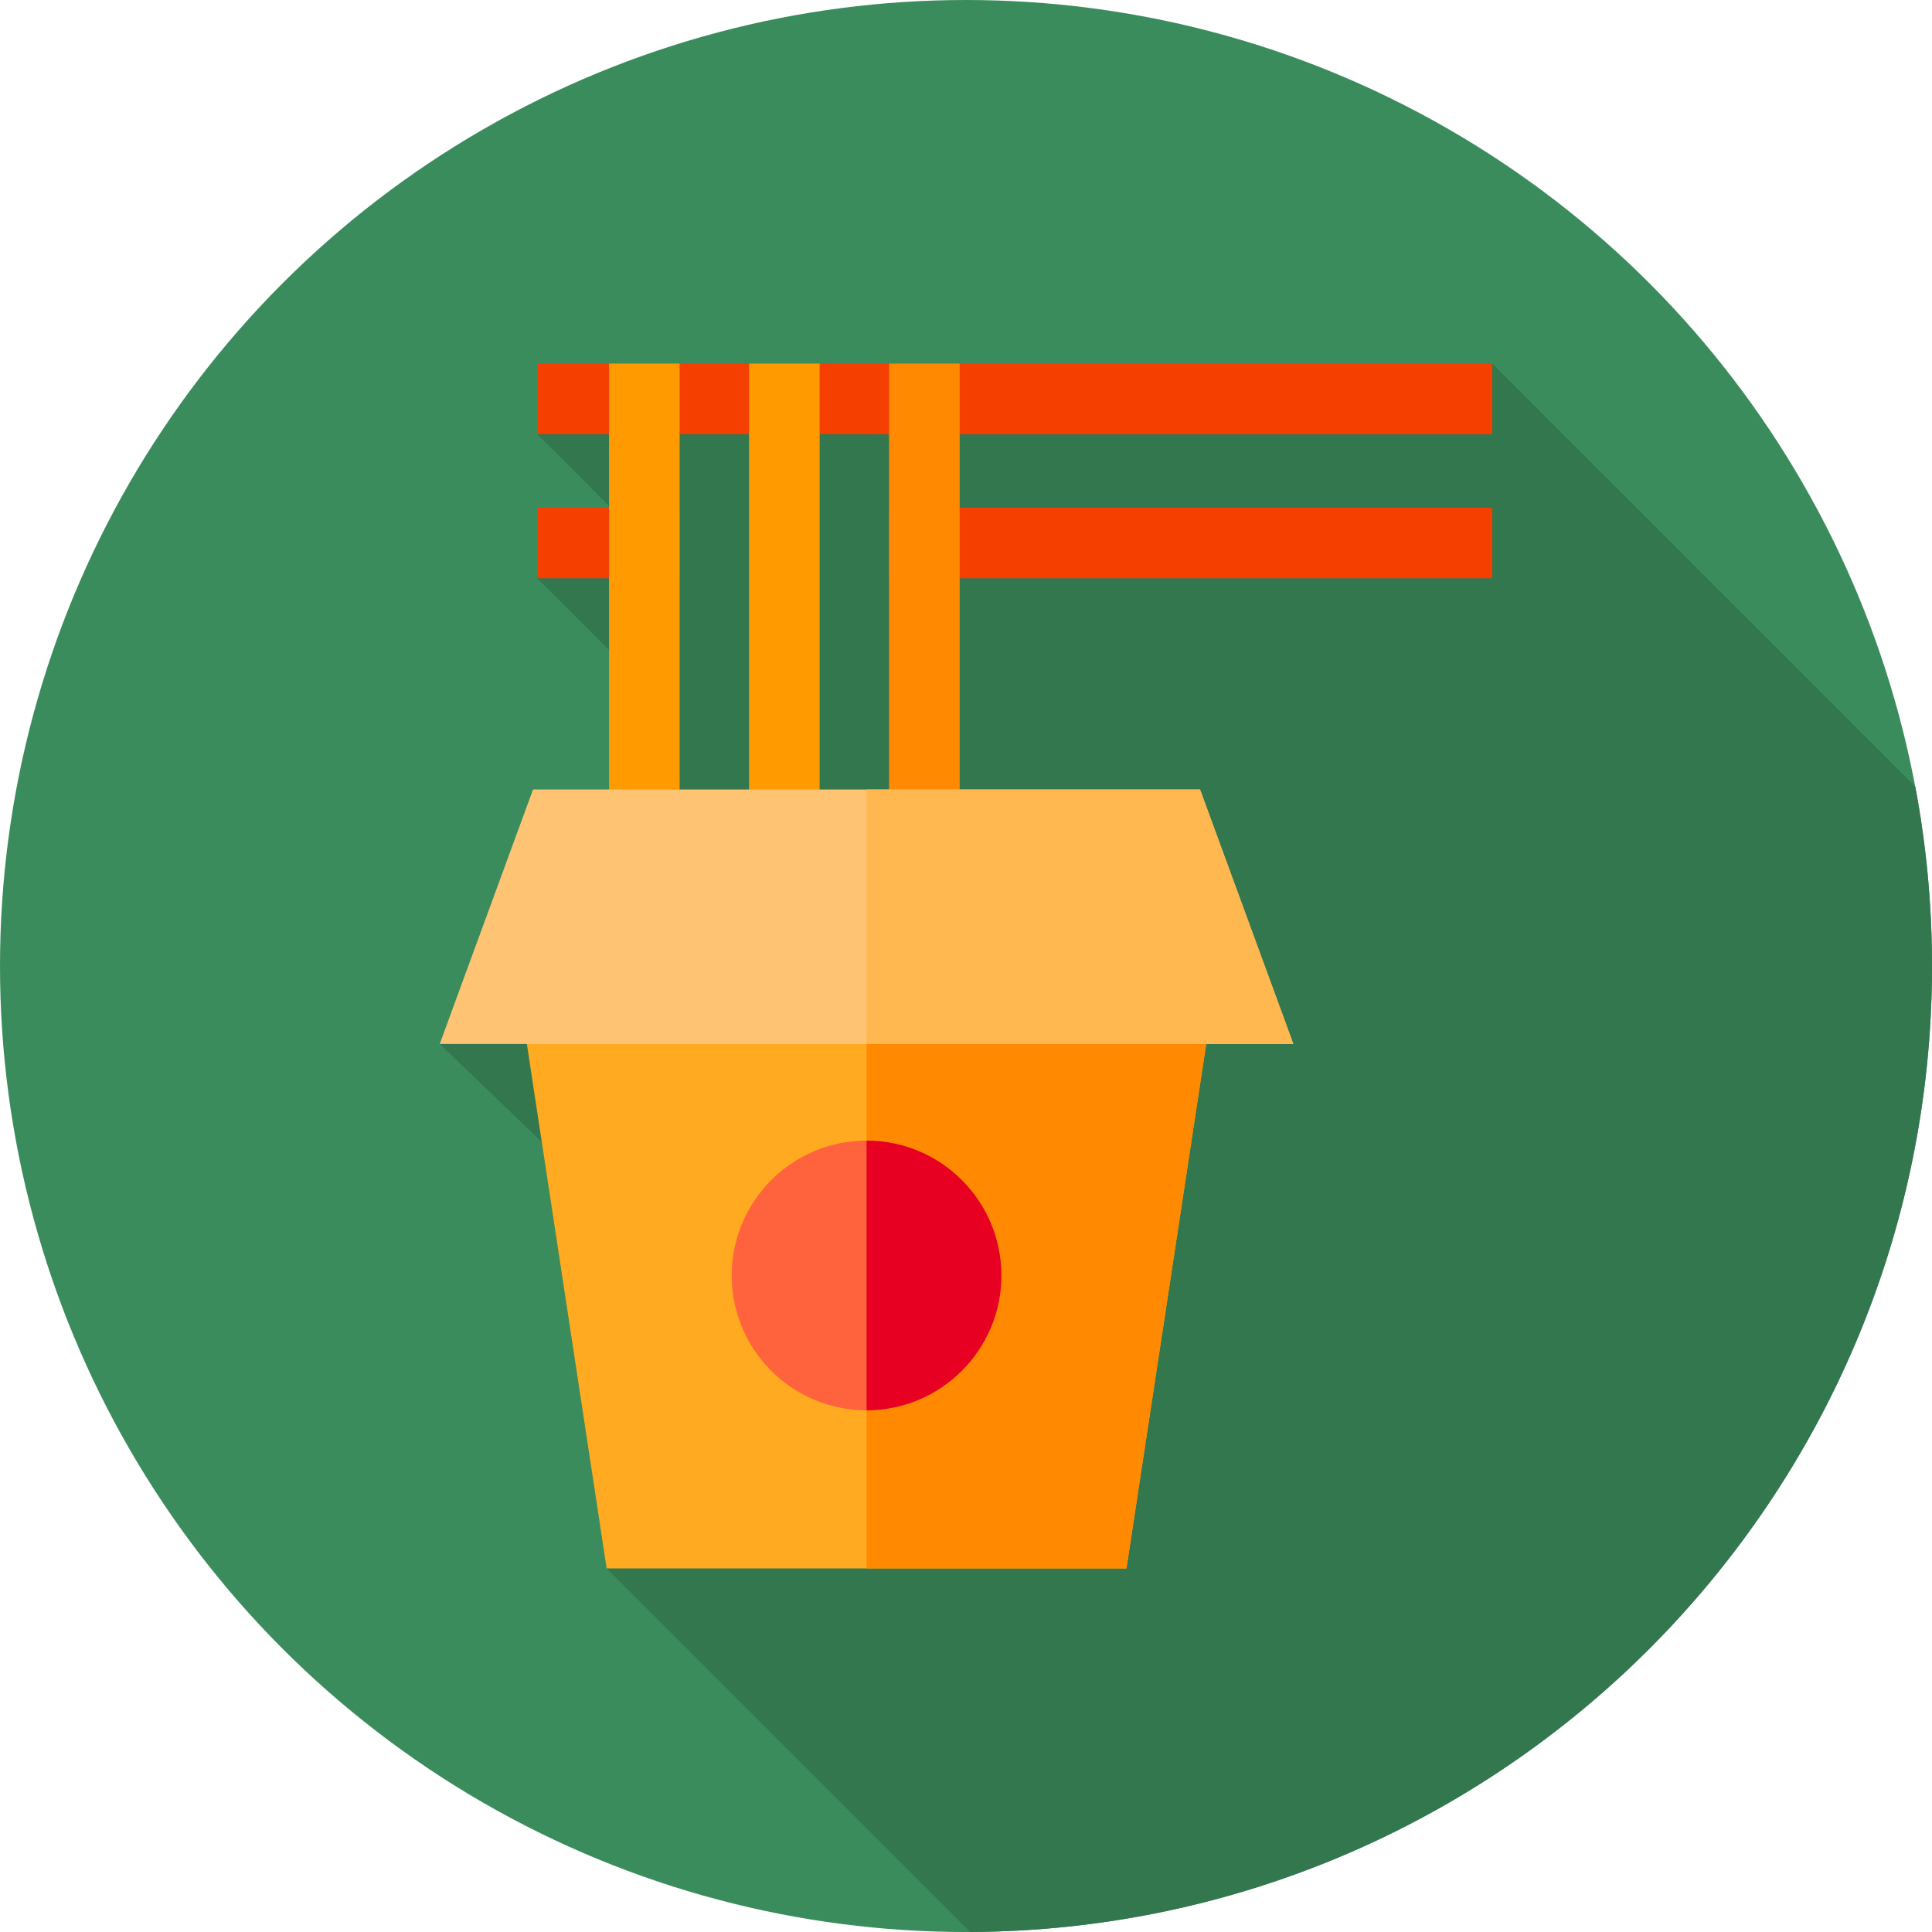 <?xml version="1.0" encoding="UTF-8"?> <svg xmlns="http://www.w3.org/2000/svg" id="Layer_1" data-name="Layer 1" viewBox="0 0 85.039 85.039"><defs><style> .cls-1 { fill: #e70021; } .cls-2 { fill: #ff633d; } .cls-3 { fill: #f43f00; } .cls-4 { fill: #ff8900; } .cls-5 { fill: #33774f; } .cls-6 { fill: #3b8c5c; } .cls-7 { fill: #ffb74f; } .cls-8 { fill: #ffaa20; } .cls-9 { fill: #ffc473; } .cls-10 { fill: #ff9a00; } </style></defs><circle class="cls-6" cx="42.52" cy="42.52" r="42.52"></circle><path class="cls-5" d="M85.039,42.52c0-2.699-.254-5.337-.735-7.896l-18.62-18.62-42.036,3.107,3.159,3.156v.08l-3.159,3.107,3.159,3.156v6.142l-7.452,11.199,4.492,4.318,2.854,18.767,16.001,16.001c23.399-.098,42.337-19.095,42.337-42.517Z"></path><g><rect class="cls-3" x="39.133" y="22.346" width="26.551" height="3.107"></rect><rect class="cls-3" x="23.648" y="16.003" width="42.036" height="3.107"></rect><rect class="cls-3" x="38.142" y="16.003" width="27.542" height="3.107"></rect><rect class="cls-3" x="23.648" y="22.346" width="6.267" height="3.107"></rect><g><polygon class="cls-10" points="26.807 36.419 29.915 36.419 29.915 27.238 29.915 17.875 29.915 16.003 26.807 16.003 26.807 36.419"></polygon><rect class="cls-10" x="32.97" y="16.003" width="3.107" height="20.416"></rect><polygon class="cls-4" points="39.133 16.003 39.133 17.875 39.133 27.238 39.133 36.419 42.241 36.419 42.241 16.003 39.133 16.003"></polygon></g><polygon class="cls-8" points="53.504 43.244 49.582 69.036 26.701 69.036 22.779 43.244 53.504 43.244"></polygon><polygon class="cls-4" points="53.504 43.244 49.582 69.036 38.142 69.036 38.142 43.244 53.504 43.244"></polygon><polygon class="cls-9" points="56.928 45.951 19.355 45.951 23.462 34.751 52.821 34.751 56.928 45.951"></polygon><path class="cls-2" d="M44.077,56.141c0,3.272-2.662,5.935-5.935,5.935s-5.935-2.662-5.935-5.935,2.662-5.936,5.935-5.936,5.935,2.662,5.935,5.936Z"></path><path class="cls-1" d="M44.077,56.141c0,3.272-2.662,5.935-5.935,5.935v-11.871c3.273,0,5.935,2.662,5.935,5.936Z"></path><polygon class="cls-7" points="56.928 45.951 38.142 45.951 38.142 34.751 52.821 34.751 56.928 45.951"></polygon></g></svg> 